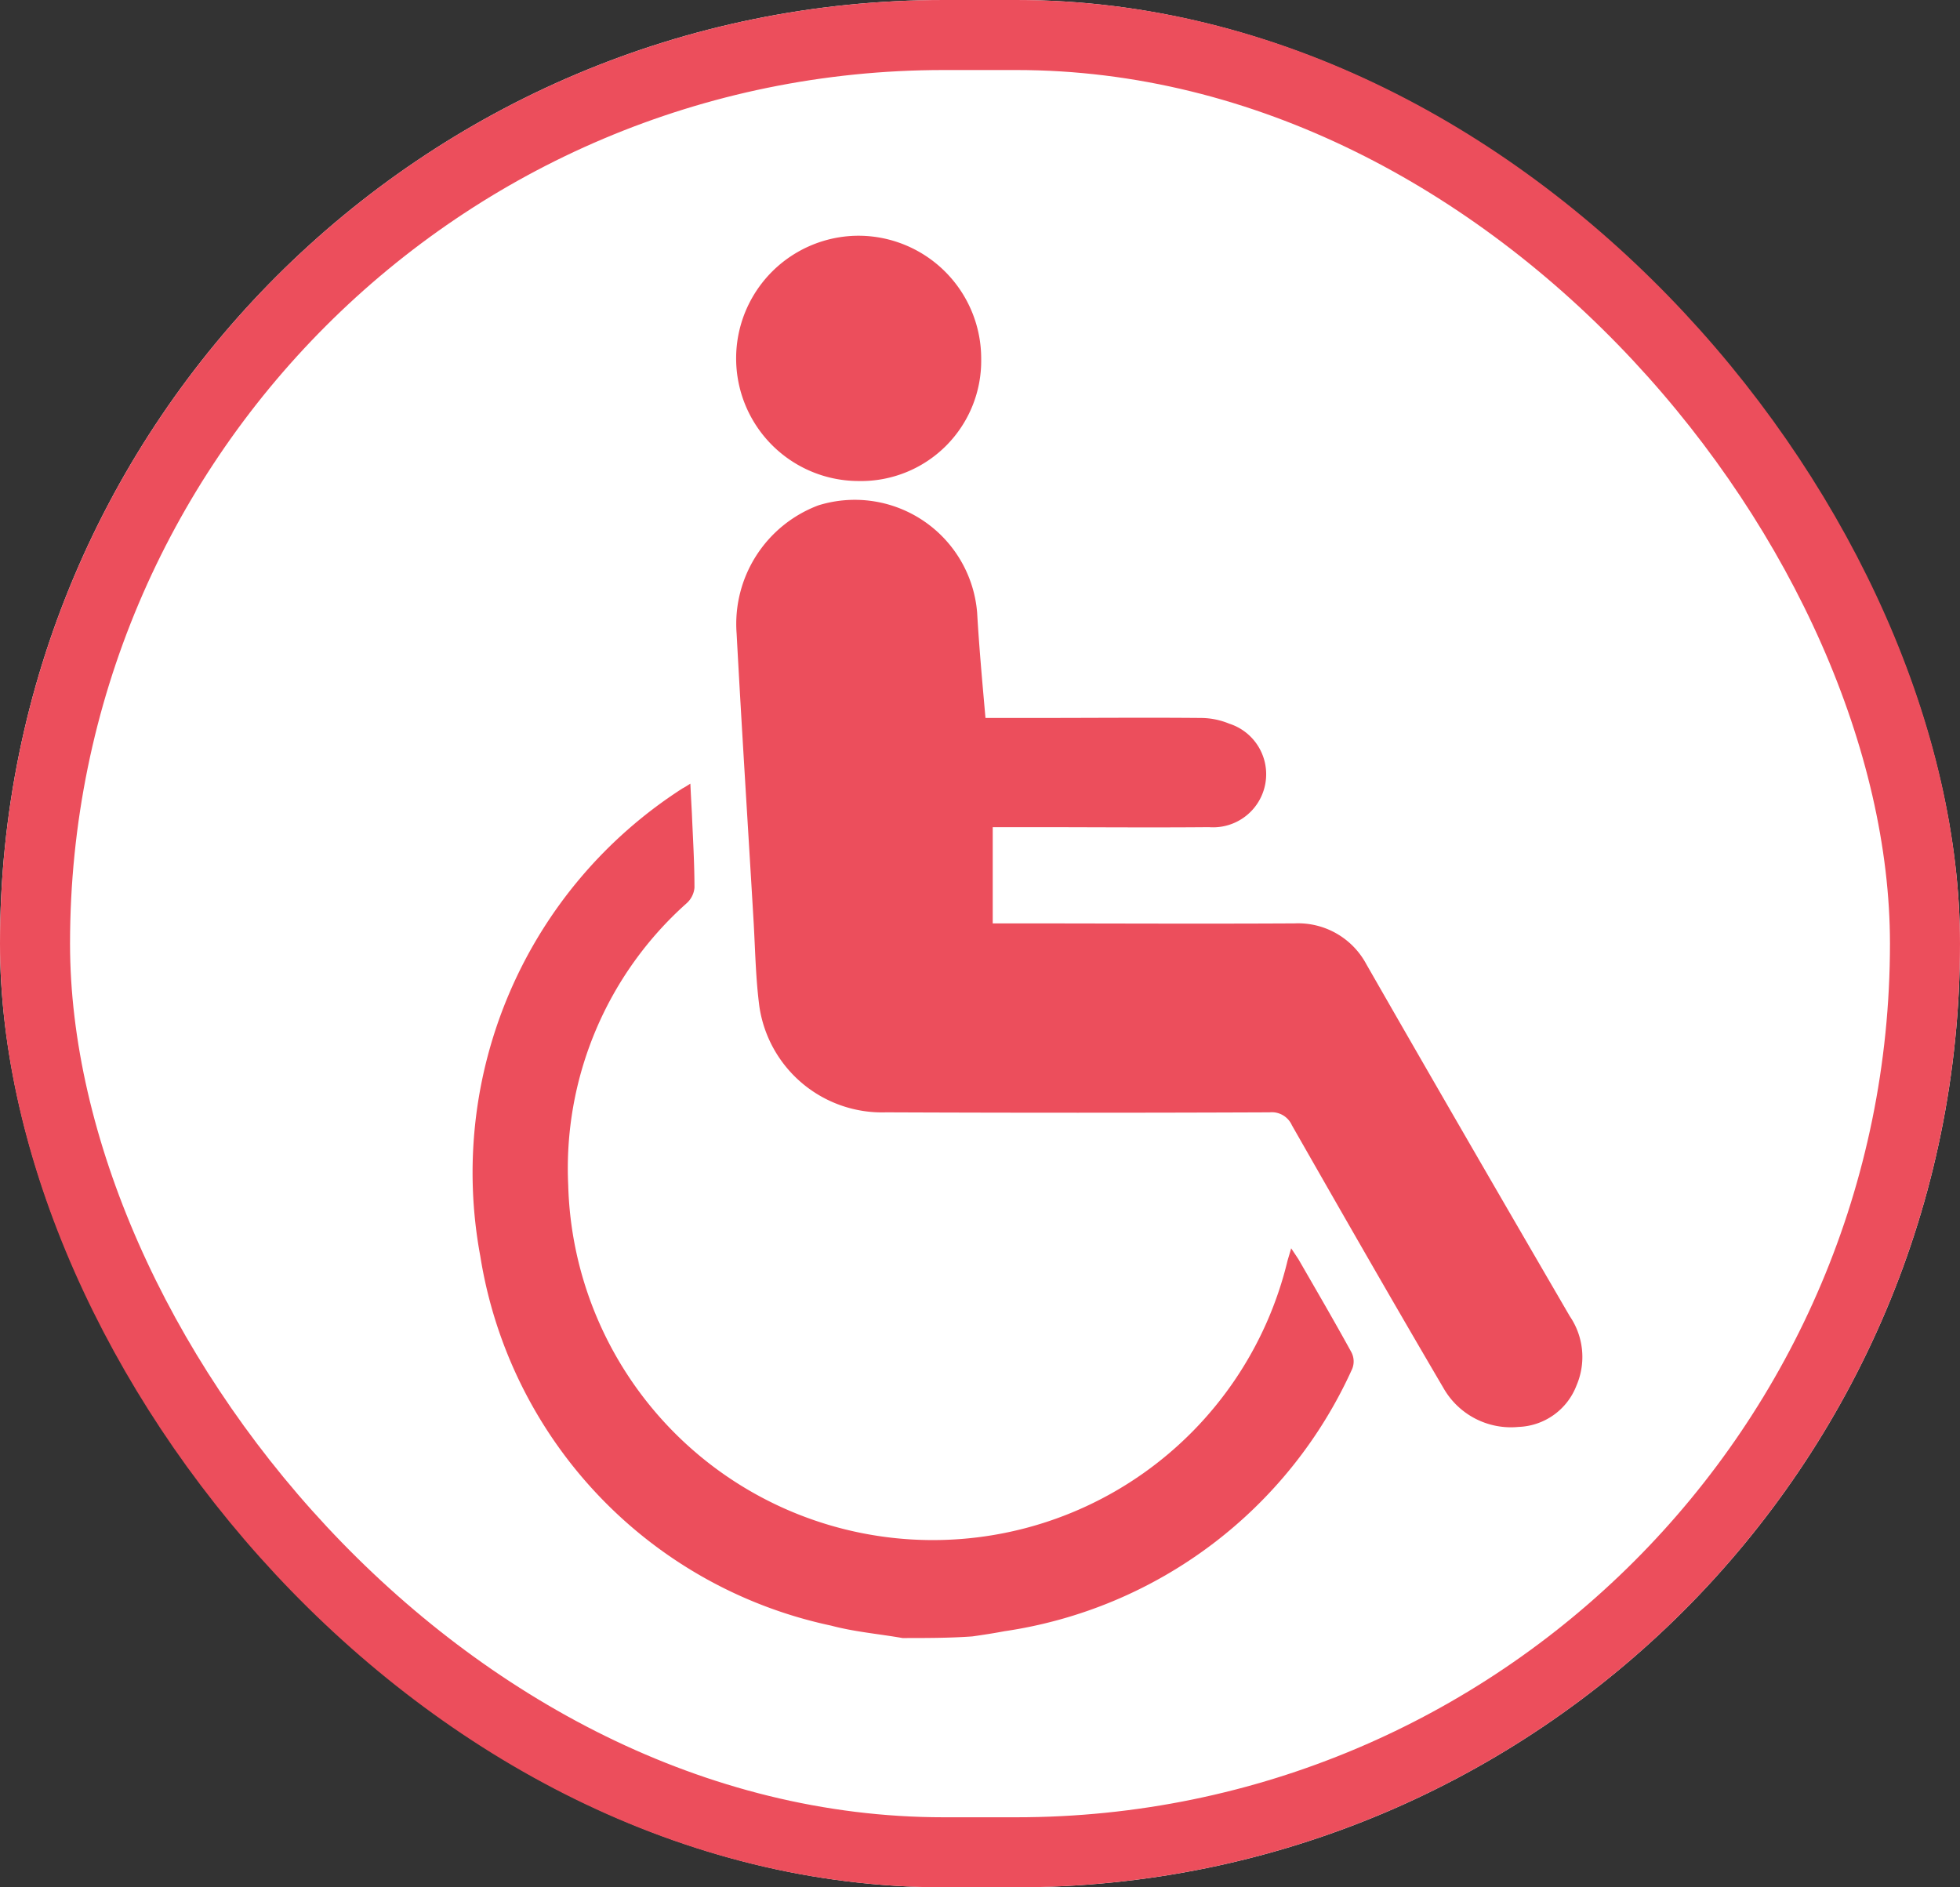 <svg xmlns="http://www.w3.org/2000/svg" viewBox="0 0 41.979 40.424">
  <rect x="0" y="0" width="41.979" height="40.424" fill="#333333" stroke="none"/>
  <defs>
    <style>
      .cls-1 {
        fill: #fff;
        stroke: #ec4e5c;
        stroke-width: 1.5px;
      }

      .cls-2 {
        fill: #ec4e5c;
      }

      .cls-3 {
        stroke: none;
      }

      .cls-4 {
        fill: none;
      }
    </style>
  </defs>
  <g id="Group_216" data-name="Group 216" transform="translate(-1385 -833)">
    <g id="Group_82" data-name="Group 82" transform="translate(3 -5344.881)">
      <g id="Rectangle_81" data-name="Rectangle 81" class="cls-1" transform="translate(1382 6177.881)">
        <rect class="cls-3" width="41.979" height="40.424" rx="20.212"/>
        <rect class="cls-4" x="0.75" y="0.75" width="40.479" height="38.924" rx="19.462"/>
      </g>
      <g id="Group_72" data-name="Group 72" transform="translate(1392.11 6182.929)">
        <path id="Path_24" data-name="Path 24" class="cls-2" d="M9.129,124.2c-.51-.089-1.031-.133-1.529-.266a9.636,9.636,0,0,1-7.514-7.913A9.779,9.779,0,0,1,4.419,106c.044-.022.078-.044.166-.1.011.233.022.443.033.643.022.532.055,1.053.055,1.585a.507.507,0,0,1-.166.332,7.605,7.605,0,0,0-2.538,6.04,7.813,7.813,0,0,0,15.406,1.618c.022-.078.044-.144.078-.266l.155.233c.377.654.765,1.319,1.13,1.984a.425.425,0,0,1,.022.366,9.718,9.718,0,0,1-7.448,5.619c-.233.044-.454.078-.687.111C10.149,124.2,9.639,124.2,9.129,124.2Z" transform="translate(0.091 -94.163)"/>
        <path id="Path_25" data-name="Path 25" class="cls-2" d="M56.3,55.542h1.02c1.2,0,2.405-.011,3.6,0a1.6,1.6,0,0,1,.6.122,1.137,1.137,0,0,1-.432,2.217c-1.252.011-2.5,0-3.757,0h-.876v2.061h.388c2.028,0,4.045.011,6.074,0a1.657,1.657,0,0,1,1.541.876c1.441,2.516,2.893,5.021,4.356,7.537a1.549,1.549,0,0,1,.144,1.485,1.382,1.382,0,0,1-1.241.887,1.662,1.662,0,0,1-1.607-.831c-1.1-1.873-2.172-3.746-3.247-5.63a.471.471,0,0,0-.477-.277q-4.106.017-8.213,0a2.656,2.656,0,0,1-2.715-2.261c-.078-.587-.089-1.186-.122-1.784-.122-2.073-.255-4.134-.366-6.207a2.714,2.714,0,0,1,1.751-2.749,2.629,2.629,0,0,1,3.4,2.294C56.163,54.012,56.23,54.755,56.3,55.542Z" transform="translate(-45.303 -45.212)"/>
        <path id="Path_26" data-name="Path 26" class="cls-2" d="M53.448,0a2.632,2.632,0,0,1,2.616,2.638,2.575,2.575,0,0,1-2.627,2.616A2.627,2.627,0,1,1,53.448,0Z" transform="translate(-45.159 0.001)"/>
      </g>
    </g>
  </g>
</svg>
